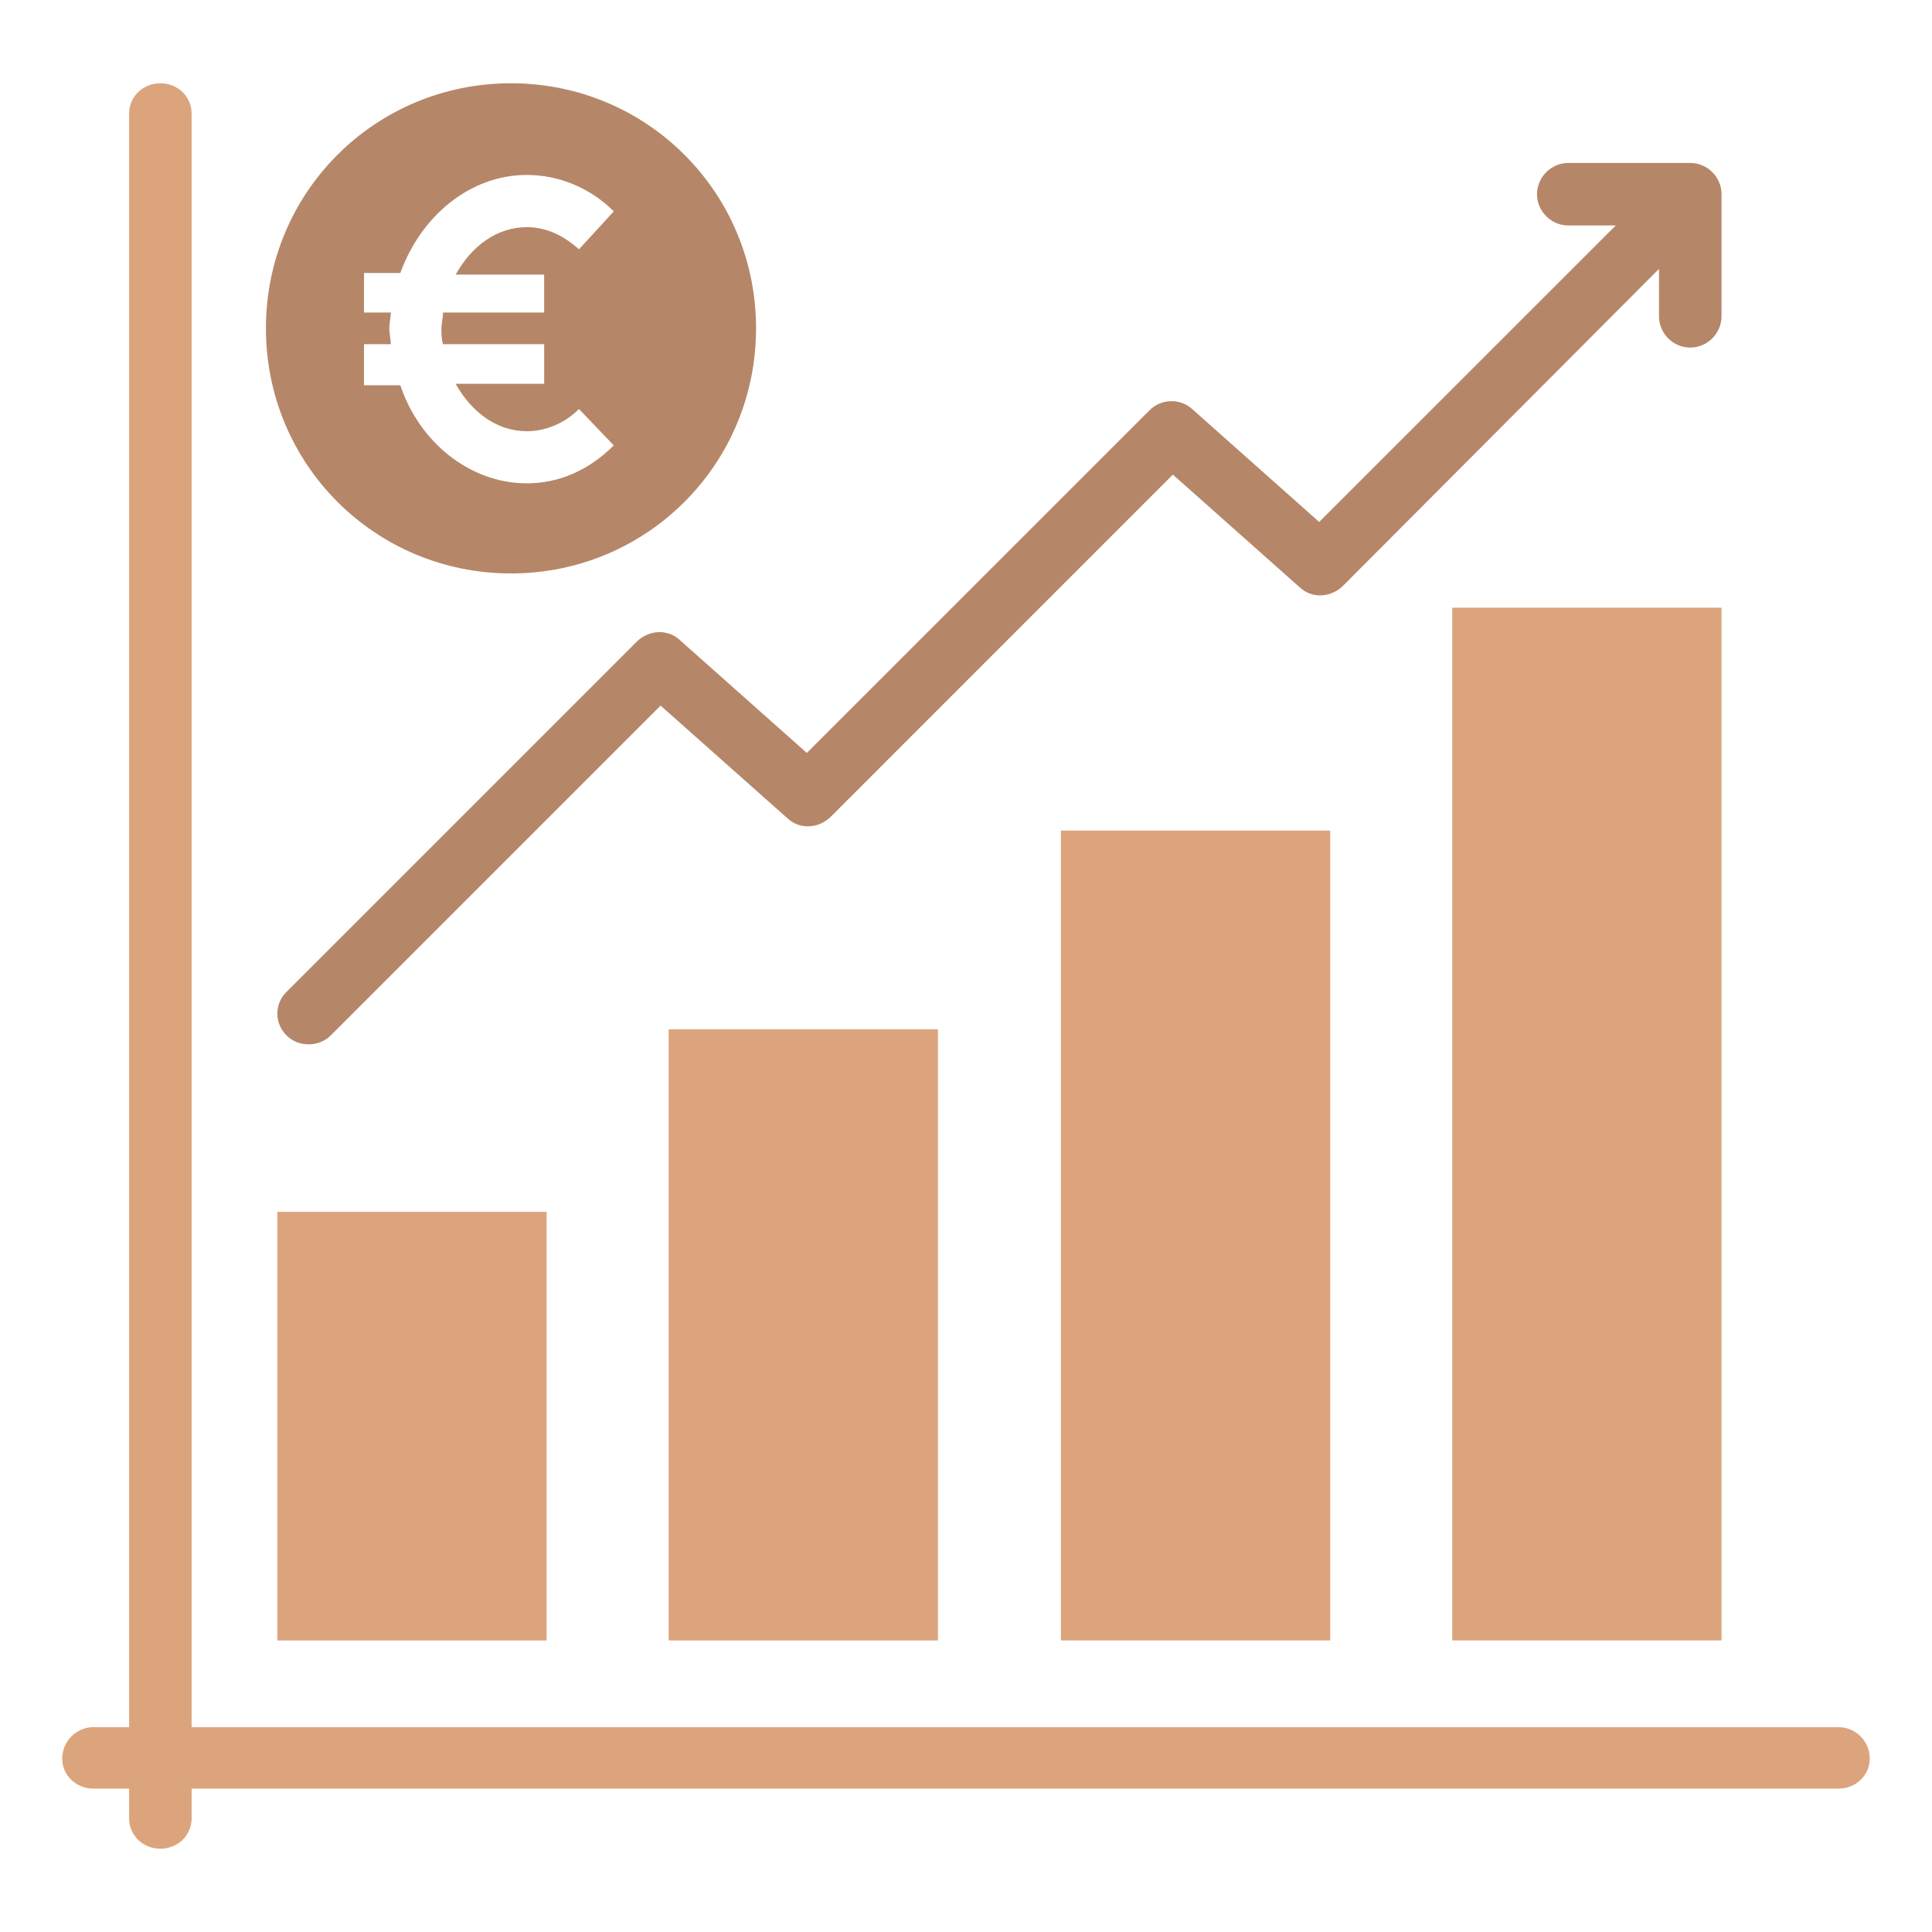 <?xml version="1.0" encoding="utf-8"?>
<!-- Generator: Adobe Illustrator 16.0.0, SVG Export Plug-In . SVG Version: 6.00 Build 0)  -->
<!DOCTYPE svg PUBLIC "-//W3C//DTD SVG 1.1//EN" "http://www.w3.org/Graphics/SVG/1.1/DTD/svg11.dtd">
<svg version="1.1" id="Calque_1" xmlns="http://www.w3.org/2000/svg" xmlns:xlink="http://www.w3.org/1999/xlink" x="0px" y="0px"
	 width="58px" height="58px" viewBox="0 0 58 58" enable-background="new 0 0 58 58" xml:space="preserve">
<g>
	<rect x="20.073" y="30.9" fill="#DCA47D" width="8.084" height="18.347"/>
	<rect x="31.85" y="24.935" fill="#DCA47D" width="8.084" height="24.312"/>
	<rect x="43.598" y="18.243" fill="#DCA47D" width="8.084" height="31.004"/>
	<path fill="#B58768" d="M51.682,5.831c0-0.515-0.424-0.939-0.939-0.939h-3.66c-0.516,0-0.941,0.425-0.941,0.939
		s0.426,0.938,0.941,0.938h1.422l-8.902,8.901l-3.814-3.391c-0.365-0.333-0.939-0.303-1.271,0.03L24.222,22.604l-3.815-3.391
		c-0.363-0.334-0.909-0.304-1.271,0.03L8.599,29.779c-0.364,0.363-0.364,0.938,0,1.302c0.182,0.184,0.423,0.271,0.666,0.271
		c0.242,0,0.485-0.087,0.667-0.271l9.899-9.899l3.816,3.39c0.362,0.333,0.908,0.303,1.271-0.03l10.292-10.294l3.816,3.391
		c0.363,0.333,0.906,0.303,1.27-0.03l9.508-9.537v1.423c0,0.515,0.422,0.939,0.938,0.939s0.939-0.425,0.939-0.939V5.831
		L51.682,5.831z"/>
	<path fill="#DCA47D" d="M55.193,51.85H5.752V3.409C5.752,2.894,5.33,2.5,4.814,2.5C4.3,2.5,3.876,2.894,3.876,3.409V51.85h-1.07
		c-0.515,0-0.938,0.426-0.938,0.941c0,0.514,0.423,0.905,0.938,0.905h1.07v0.895c0,0.516,0.424,0.909,0.938,0.909
		c0.516,0,0.938-0.394,0.938-0.909v-0.895h49.441c0.516,0,0.938-0.392,0.938-0.905C56.131,52.275,55.709,51.85,55.193,51.85
		L55.193,51.85z"/>
	<rect x="8.327" y="36.381" fill="#DCA47D" width="8.083" height="12.866"/>
	<g>
		<g>
			<path fill="#B58768" d="M15.34,2.5c-4.082,0-7.357,3.276-7.357,7.356c0,4.083,3.276,7.359,7.357,7.359s7.357-3.276,7.357-7.359
				C22.697,5.776,19.422,2.5,15.34,2.5z M16.336,8.196v1.186H13.3c0,0.143-0.048,0.333-0.048,0.475c0,0.144,0,0.333,0.048,0.477
				h3.037v1.187h-2.658c0.475,0.854,1.234,1.424,2.137,1.424c0.569,0,1.139-0.238,1.565-0.666l1.045,1.092
				c-0.76,0.759-1.661,1.139-2.61,1.139c-1.709,0-3.229-1.235-3.798-2.944h-1.091v-1.232h0.806c0-0.143-0.047-0.333-0.047-0.477
				c0-0.141,0.047-0.332,0.047-0.475h-0.806V8.196h1.091c0.618-1.709,2.089-2.944,3.798-2.944c0.949,0,1.897,0.38,2.61,1.093
				l-1.045,1.14c-0.474-0.428-0.996-0.665-1.565-0.665c-0.902,0-1.662,0.569-2.137,1.424h2.658V8.196z"/>
		</g>
	</g>
</g>
</svg>
